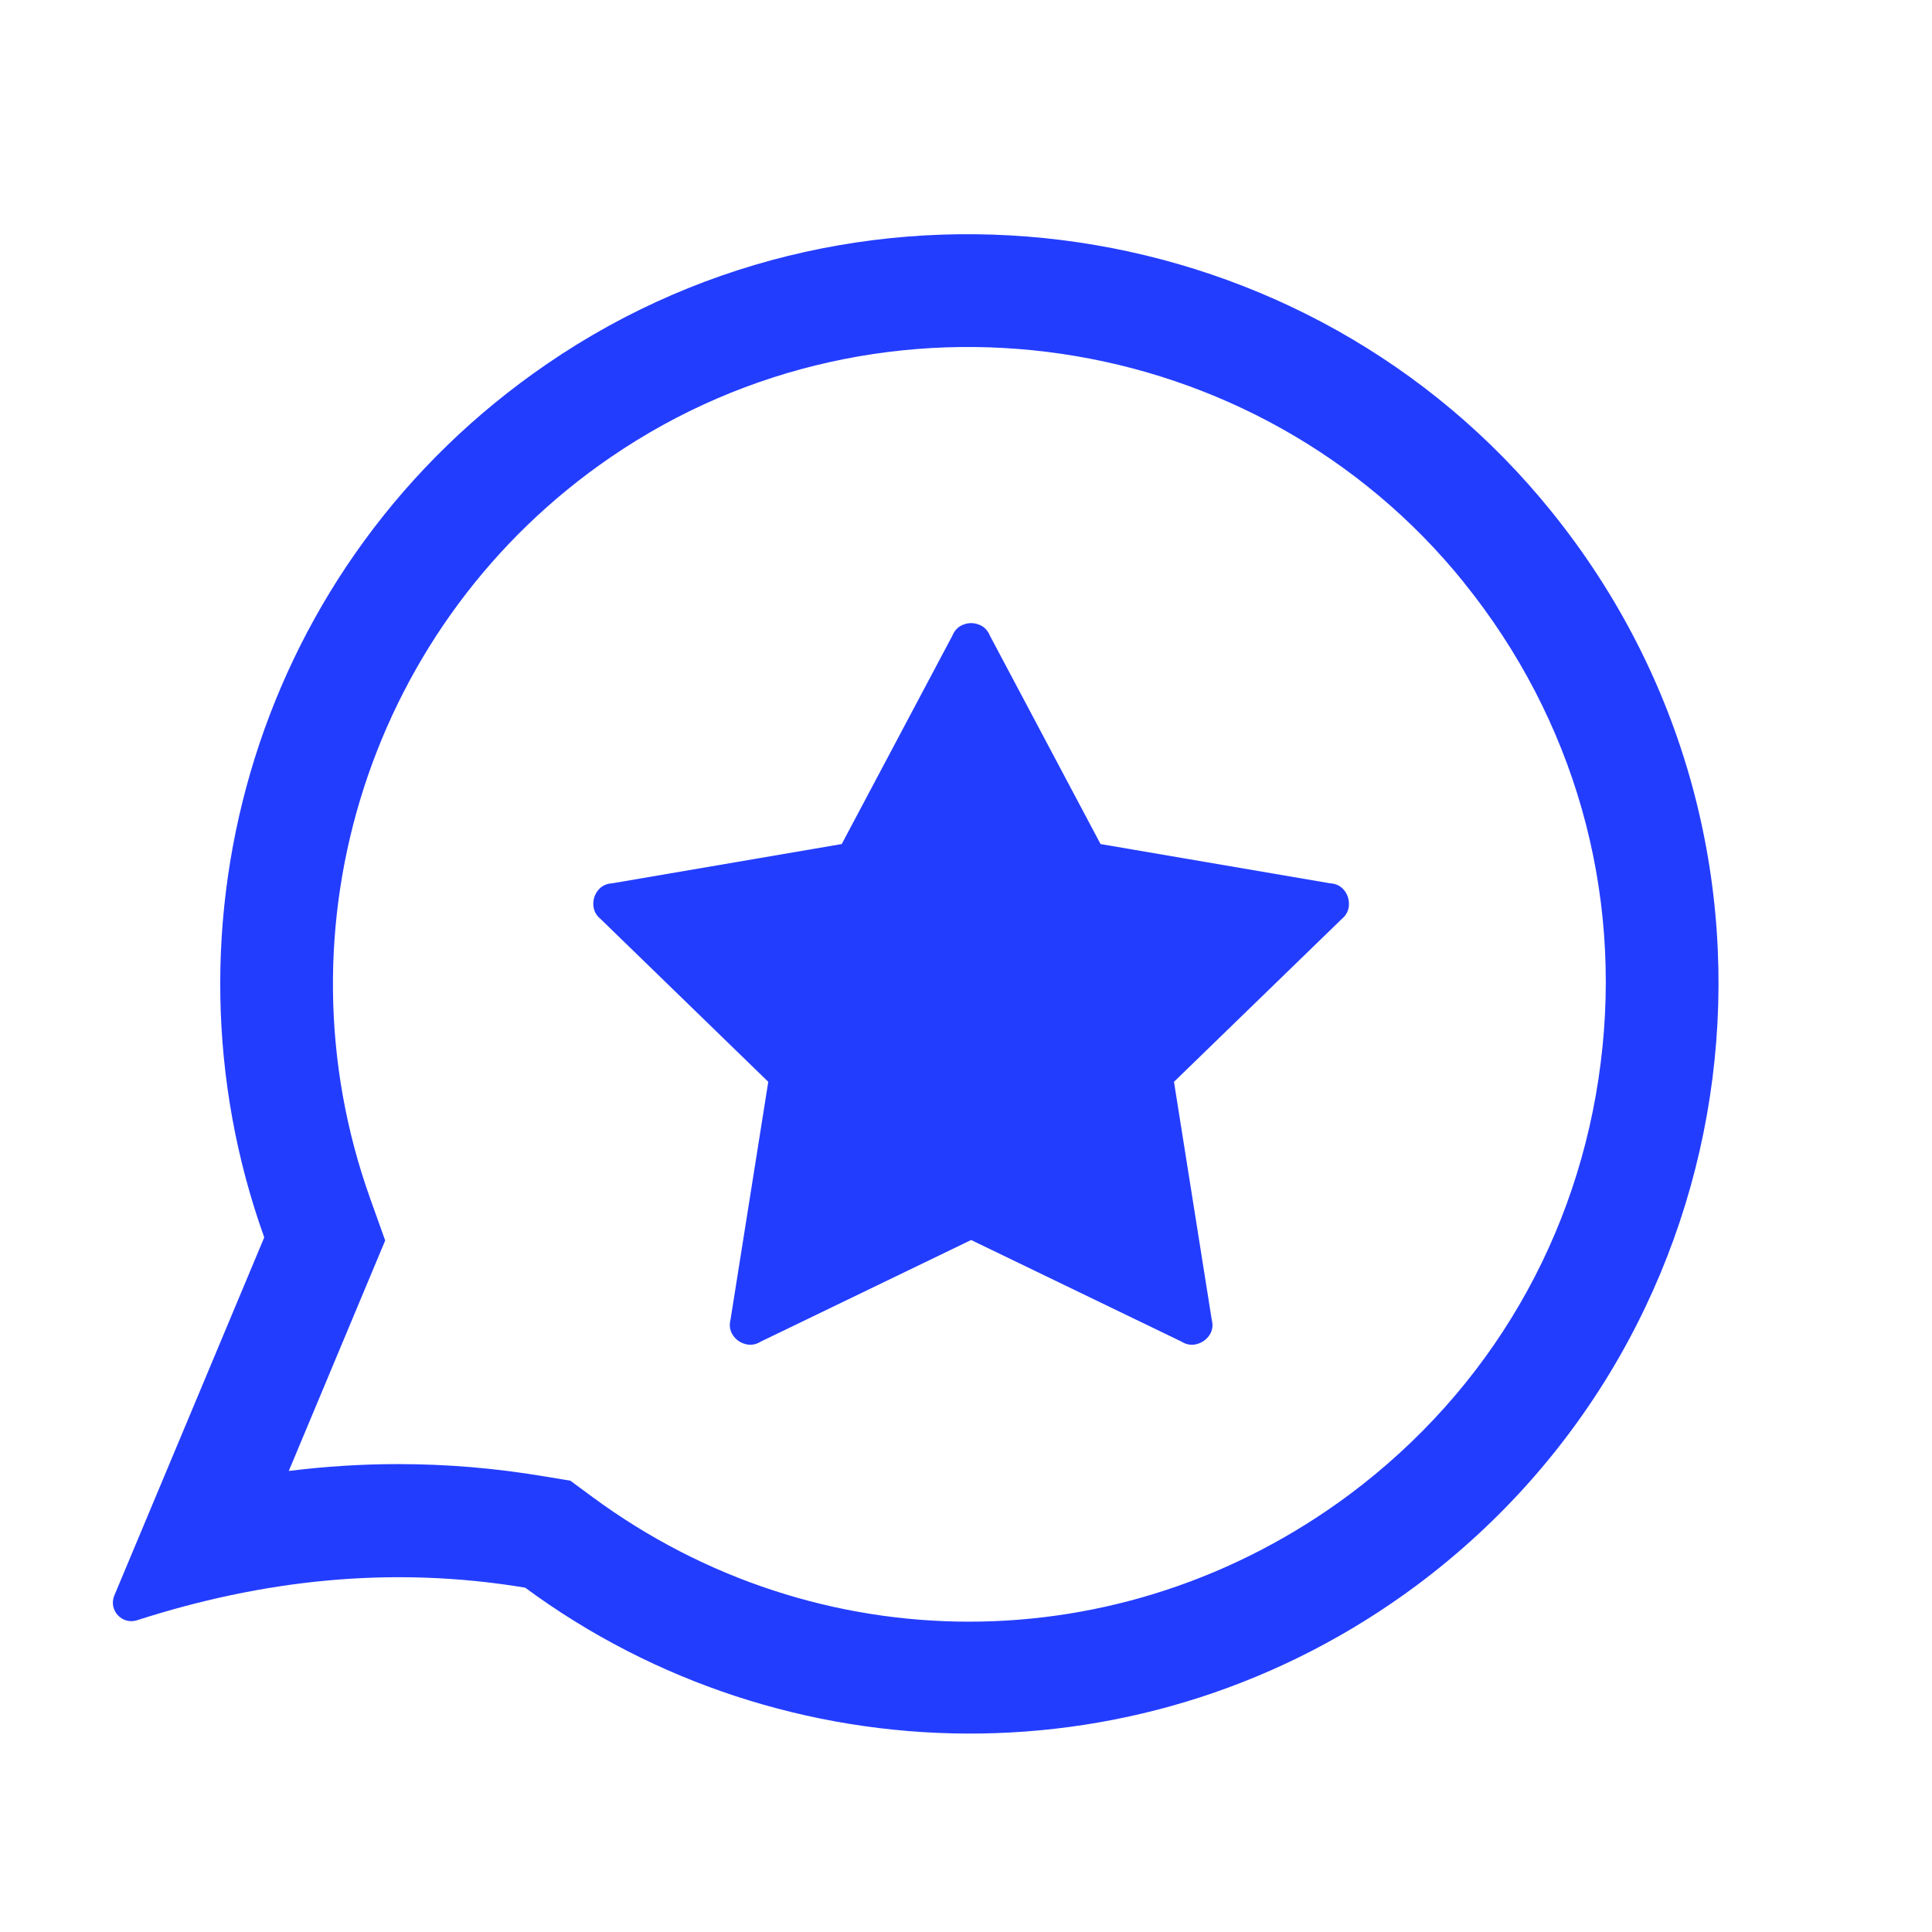<svg xmlns="http://www.w3.org/2000/svg" xmlns:xlink="http://www.w3.org/1999/xlink" width="100" zoomAndPan="magnify" viewBox="0 0 75 75" height="100" preserveAspectRatio="xMidYMid meet" version="1.0"><defs><clipPath id="8e5a834c02"><path d="M 4.039 9 L 67 9 L 67 68 L 4.039 68 Z M 4.039 9 " clip-rule="nonzero"/></clipPath></defs><path fill="#233dff" d="M 51.633 34.289 L 51.629 34.289 L 42.723 32.766 L 38.43 24.68 C 38.25 24.23 37.836 24.191 37.699 24.188 C 37.566 24.191 37.148 24.23 36.969 24.68 L 32.676 32.766 L 23.77 34.289 L 23.766 34.289 C 23.293 34.316 23.125 34.672 23.074 34.82 C 23.035 34.941 22.934 35.363 23.312 35.672 L 29.824 41.996 L 28.359 51.227 C 28.242 51.684 28.527 51.949 28.652 52.043 C 28.754 52.117 29.121 52.34 29.531 52.082 L 37.699 48.137 L 45.867 52.082 C 46.277 52.34 46.645 52.117 46.746 52.043 C 46.875 51.949 47.16 51.684 47.039 51.227 L 45.574 41.996 L 52.09 35.672 C 52.465 35.363 52.363 34.941 52.324 34.82 C 52.273 34.672 52.109 34.316 51.633 34.289 " fill-opacity="1" fill-rule="nonzero"/><g clip-path="url(#8e5a834c02)"><path fill="#233dff" d="M 52.398 58.008 C 47.98 61.301 42.797 62.953 37.617 62.953 C 32.488 62.953 27.363 61.336 22.984 58.102 L 22.141 57.48 L 21.105 57.309 C 19.219 56.992 17.34 56.836 15.453 56.836 C 14.043 56.836 12.633 56.926 11.211 57.102 L 14.953 48.156 L 14.379 46.551 C 10.578 35.953 14.414 24.105 23.711 17.746 C 34.258 10.516 48.812 12.66 56.84 22.625 L 56.84 22.629 C 61.105 27.922 62.988 34.539 62.137 41.273 C 61.289 48.008 57.828 53.949 52.398 58.008 Z M 60.242 19.875 C 50.801 8.145 33.664 5.609 21.238 14.125 C 9.965 21.84 5.91 35.918 10.258 48.035 L 4.438 61.938 C 4.203 62.504 4.738 63.086 5.32 62.898 C 10.148 61.344 15.148 60.762 20.387 61.633 C 30.422 69.039 44.5 69.367 55.016 61.527 C 68.188 51.688 70.668 32.801 60.242 19.875 " fill-opacity="1" fill-rule="nonzero"/></g></svg>